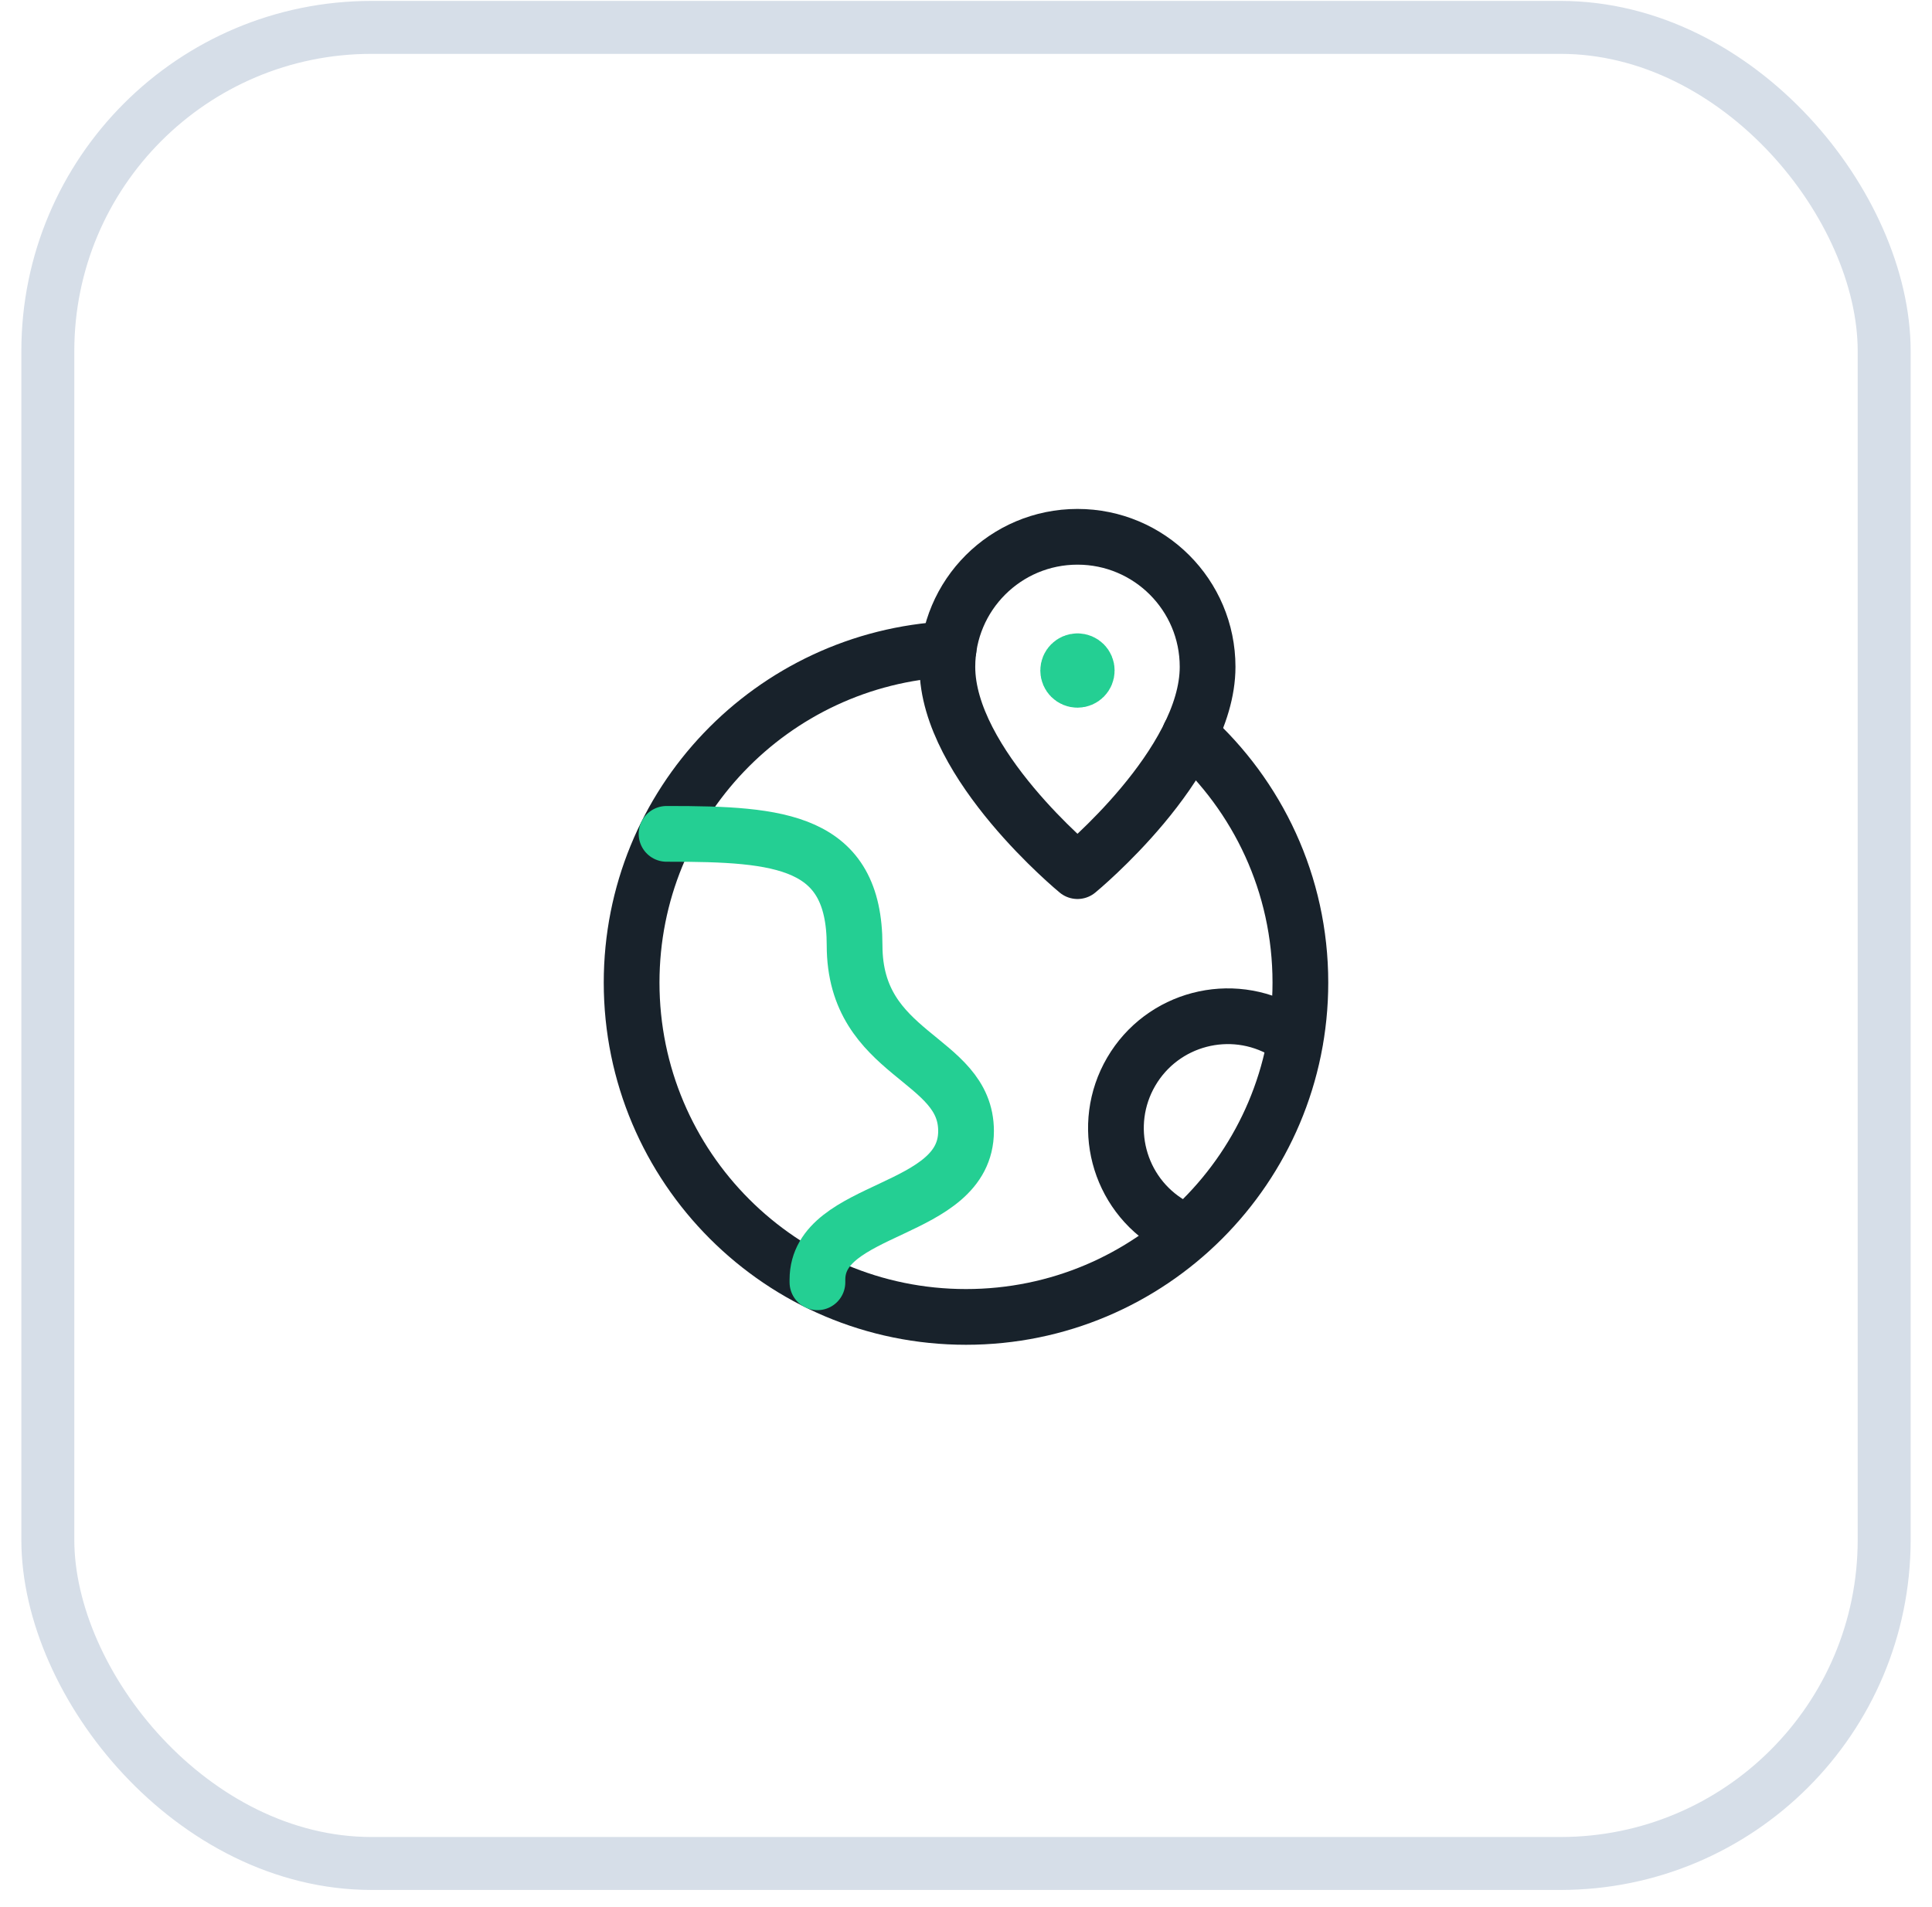 <svg width="78" height="77" viewBox="0 0 78 77" fill="none" xmlns="http://www.w3.org/2000/svg">
<rect x="1.931" y="1.106" width="74.138" height="74.138" rx="13.069" stroke="#D6DEE8" stroke-width="2.138"/>
<path fill-rule="evenodd" clip-rule="evenodd" d="M43.501 35.175C43.501 35.175 48.754 30.862 48.754 26.925C48.754 24.025 46.402 21.675 43.501 21.675C40.6 21.675 38.248 24.025 38.248 26.925C38.248 30.862 43.501 35.175 43.501 35.175Z" stroke="#18222B" stroke-width="2.25" stroke-linecap="round" stroke-linejoin="round"/>
<path d="M43.502 26.7C43.709 26.7 43.877 26.868 43.875 27.075C43.875 27.282 43.707 27.45 43.5 27.45C43.293 27.45 43.125 27.282 43.125 27.075C43.125 26.868 43.293 26.7 43.502 26.7" stroke="#24CF93" stroke-width="2.25" stroke-linecap="round" stroke-linejoin="round"/>
<path d="M38.297 26.212C31.17 26.581 25.5 32.457 25.5 39.675C25.5 47.131 31.544 53.175 39 53.175C46.456 53.175 52.5 47.131 52.5 39.675C52.5 35.697 50.772 32.133 48.035 29.668" stroke="#18222B" stroke-width="2.25" stroke-linecap="round" stroke-linejoin="round"/>
<path d="M33.002 51.777V51.67C33.002 48.67 39.002 49.024 39.002 45.67C39.002 42.67 34.502 42.67 34.502 38.17C34.502 33.928 31.502 33.67 27.002 33.67H26.91" stroke="#24CF93" stroke-width="2.25" stroke-linecap="round" stroke-linejoin="round"/>
<path d="M47.956 49.755C47.729 49.668 47.504 49.577 47.29 49.451C45.136 48.191 44.413 45.425 45.671 43.271C46.931 41.117 49.697 40.394 51.851 41.652C52.01 41.745 52.144 41.862 52.288 41.97" stroke="#18222B" stroke-width="2.25" stroke-linecap="round" stroke-linejoin="round"/>
</svg>

